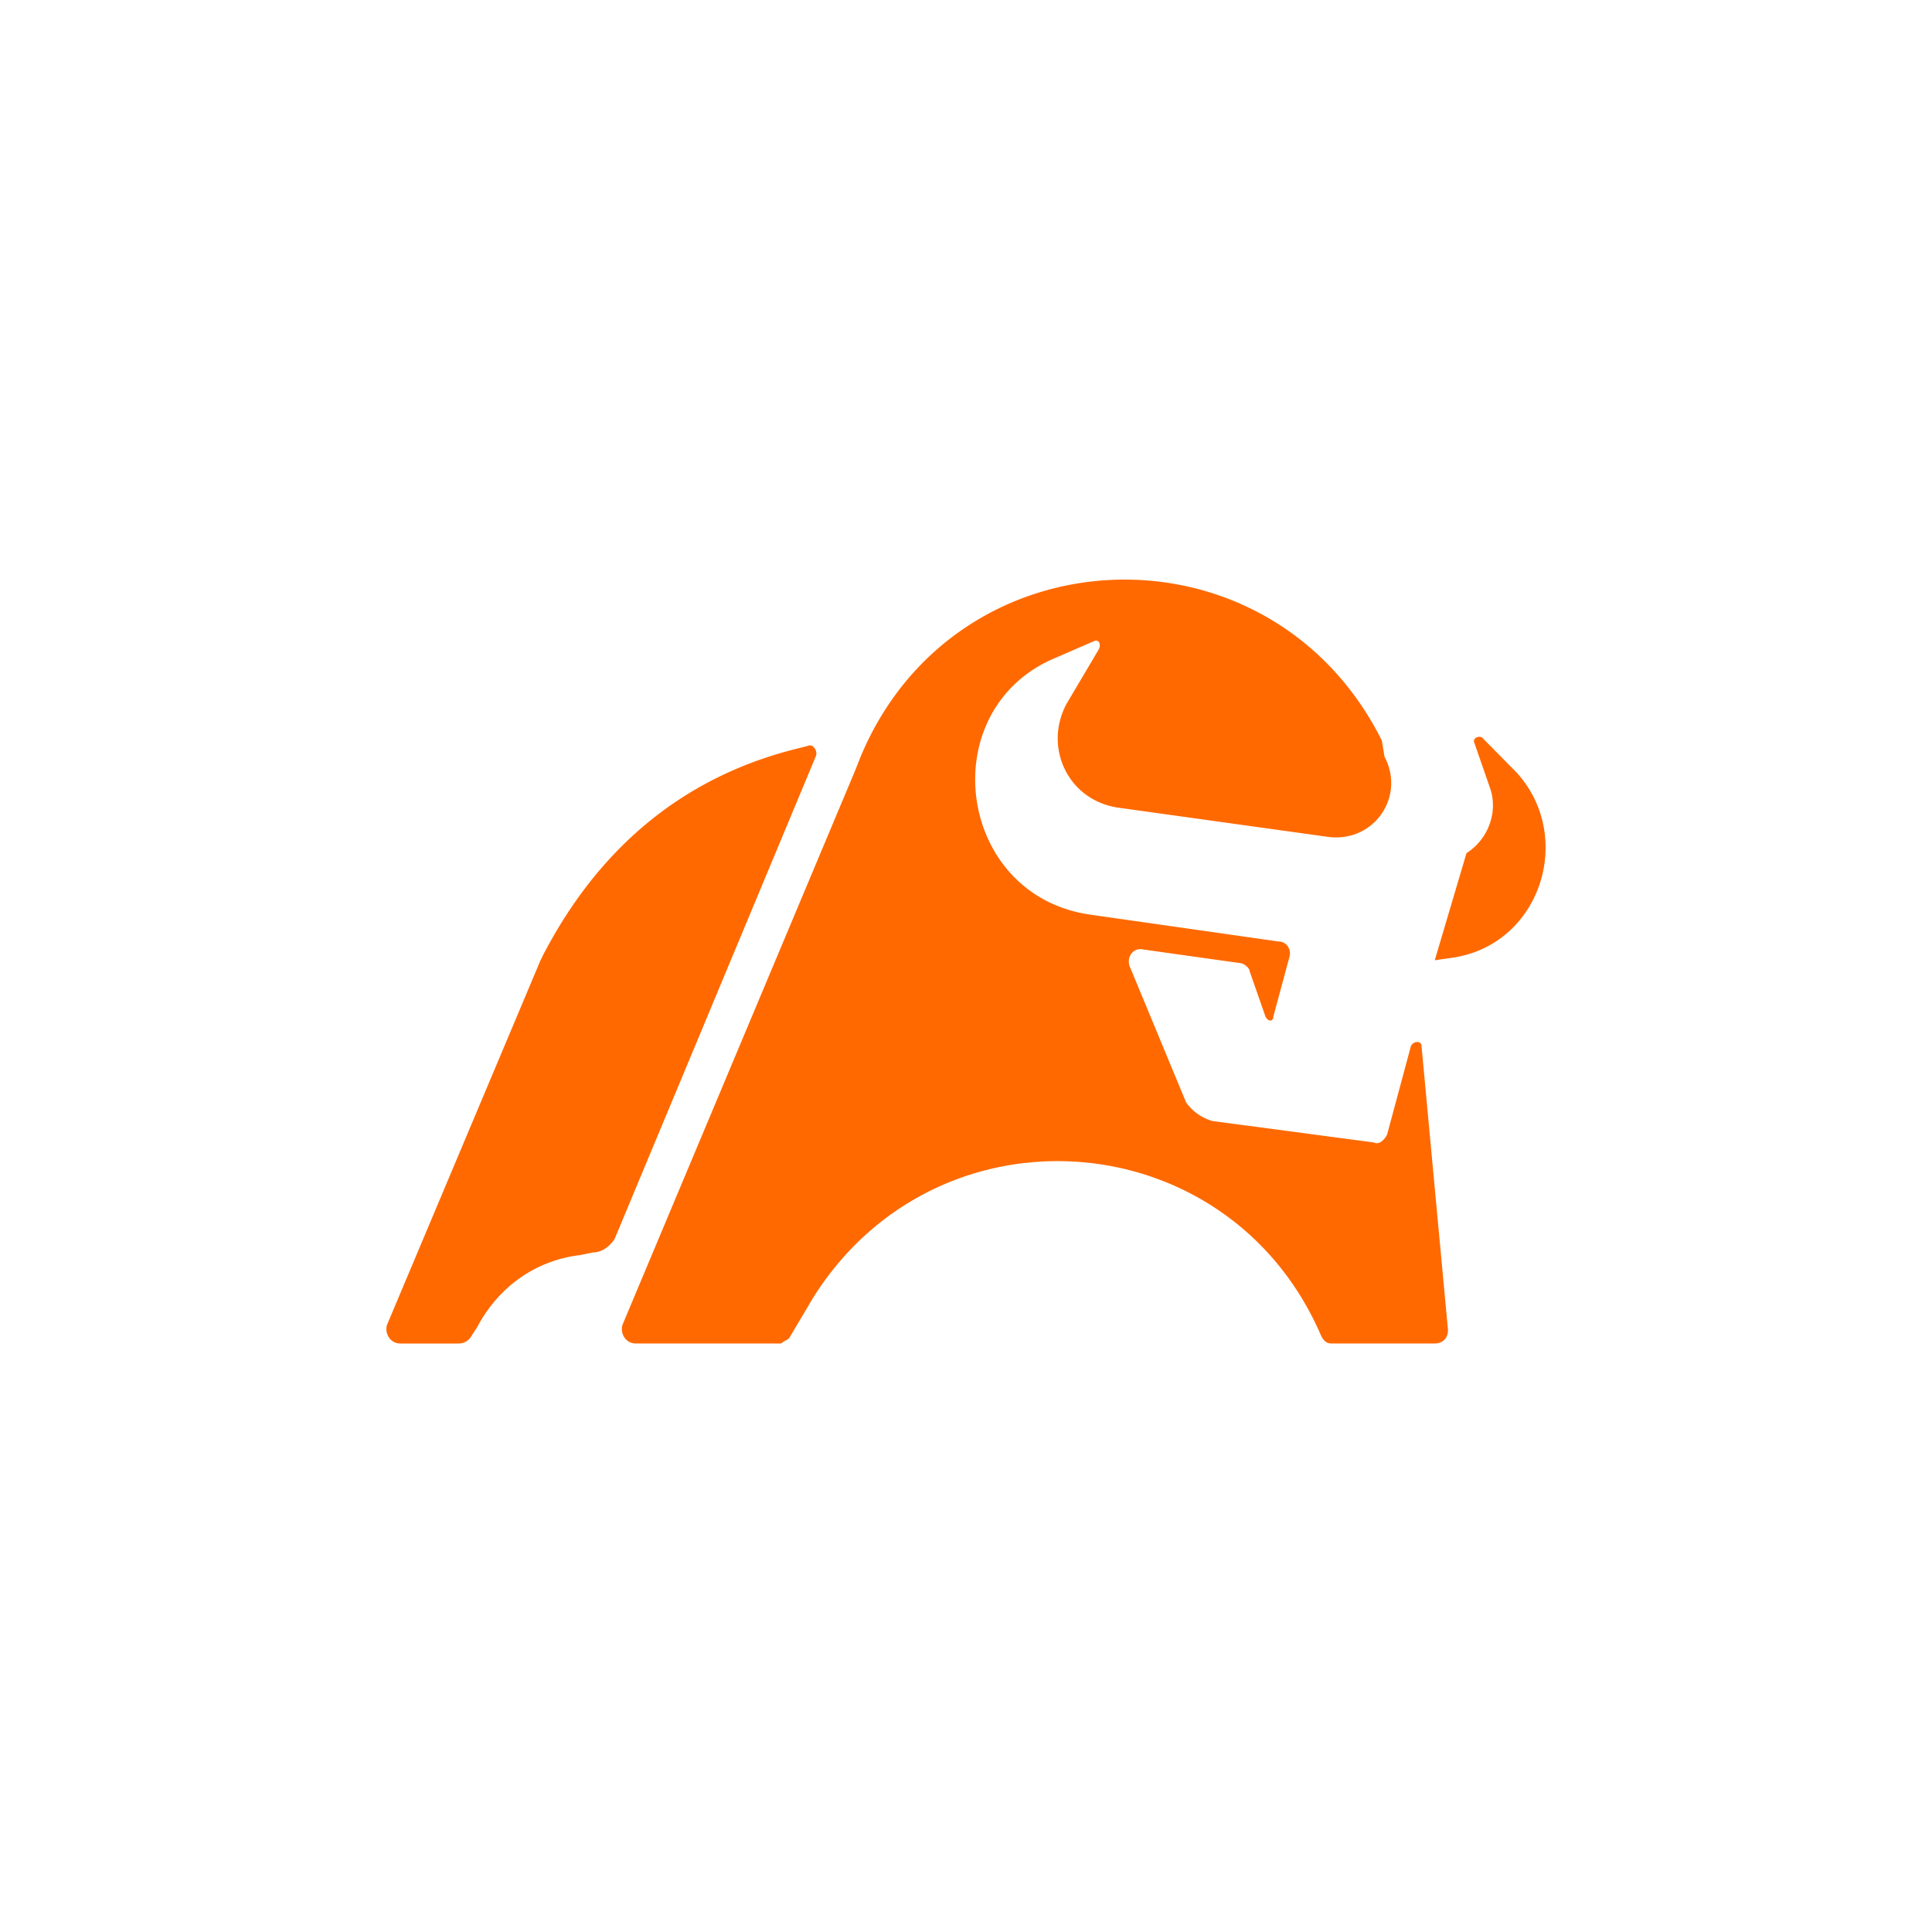 <svg xmlns="http://www.w3.org/2000/svg" width="100" height="100" fill="none"><path fill="#FF6900" d="M20.72 69.54h3.012a.752.752 0 0 0 .685-.417l.274-.416c1.095-2.08 3.013-3.468 5.34-3.745l.685-.139c.411 0 .822-.277 1.096-.693l10.407-24.967c.137-.277-.137-.693-.41-.554l-.548.138c-6.163 1.526-10.408 5.41-13.147 10.68l-.137.278-7.942 18.863c-.137.416.137.971.685.971ZM32.907 69.538h7.531c.137-.139.274-.139.411-.278l1.233-2.08c6.436-10.264 21.5-9.155 26.292 1.942.137.277.274.416.548.416h5.34c.412 0 .686-.278.686-.694l-1.37-14.702c0-.278-.41-.278-.548 0l-1.232 4.577c-.137.277-.411.555-.685.416l-8.353-1.11a2.512 2.512 0 0 1-1.37-.97l-2.875-6.935c-.274-.555.136-1.11.684-.971l4.93.693c.274 0 .548.278.548.416l.822 2.358c.137.278.41.278.41 0l.822-3.051c.137-.416-.137-.832-.548-.832l-9.723-1.387c-6.983-.971-8.216-10.68-1.78-13.316l1.917-.832c.274-.139.411.139.274.416l-1.643 2.774c-1.232 2.22 0 4.993 2.602 5.41l10.955 1.525c2.328.277 3.972-2.08 2.876-4.16l-.137-.833c-5.752-11.512-22.047-10.958-26.977.832l-.274.694-12.051 28.71c-.137.417.137.972.685.972ZM74.263 49.703l.959-.138c4.519-.694 6.299-6.242 3.286-9.57l-1.78-1.804c-.137-.139-.548 0-.41.277l.82 2.358c.412 1.249-.136 2.636-1.232 3.33l-1.643 5.547Z"/></svg>